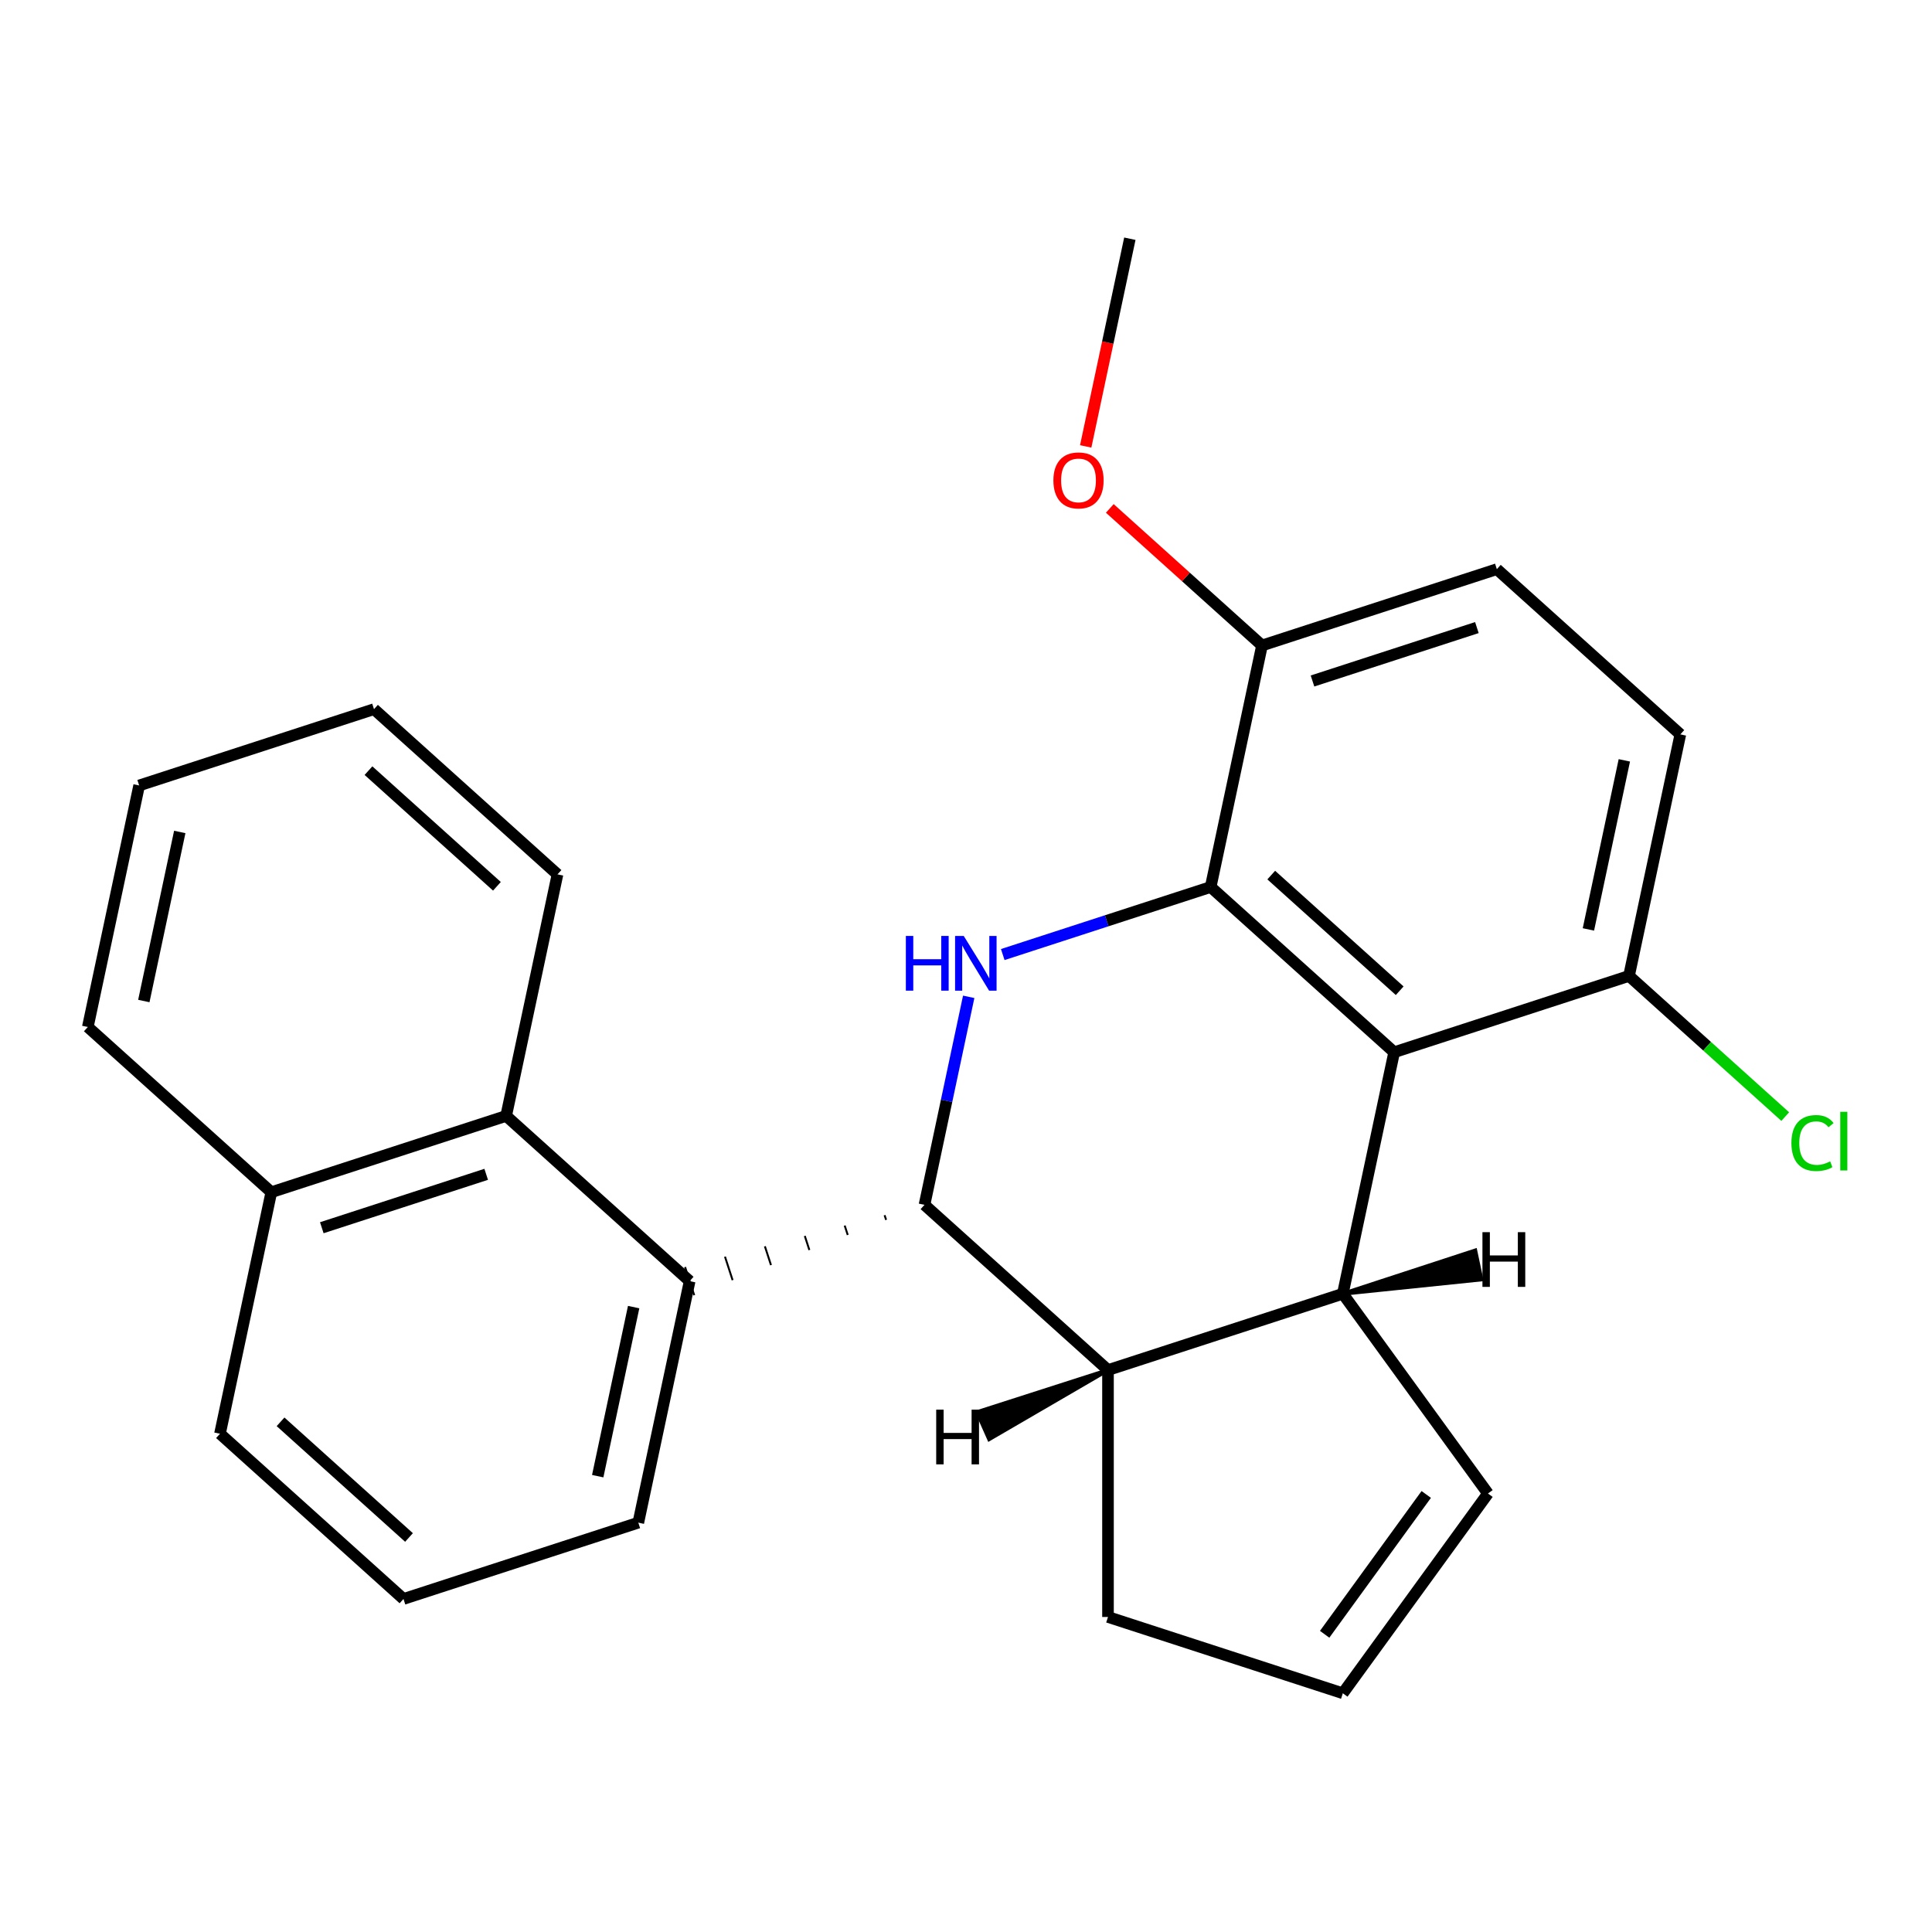 <?xml version='1.0' encoding='iso-8859-1'?>
<svg version='1.1' baseProfile='full'
              xmlns='http://www.w3.org/2000/svg'
                      xmlns:rdkit='http://www.rdkit.org/xml'
                      xmlns:xlink='http://www.w3.org/1999/xlink'
                  xml:space='preserve'
width='1000px' height='1000px' viewBox='0 0 1000 1000'>
<!-- END OF HEADER -->
<rect style='opacity:1.0;fill:#FFFFFF;stroke:none' width='1000' height='1000' x='0' y='0'> </rect>
<path class='bond-0' d='M 519.024,494.076 L 572.832,476.592' style='fill:none;fill-rule:evenodd;stroke:#0000FF;stroke-width:6px;stroke-linecap:butt;stroke-linejoin:miter;stroke-opacity:1' />
<path class='bond-0' d='M 572.832,476.592 L 626.641,459.109' style='fill:none;fill-rule:evenodd;stroke:#000000;stroke-width:6px;stroke-linecap:butt;stroke-linejoin:miter;stroke-opacity:1' />
<path class='bond-1' d='M 501.4,515.959 L 489.958,569.788' style='fill:none;fill-rule:evenodd;stroke:#0000FF;stroke-width:6px;stroke-linecap:butt;stroke-linejoin:miter;stroke-opacity:1' />
<path class='bond-1' d='M 489.958,569.788 L 478.516,623.618' style='fill:none;fill-rule:evenodd;stroke:#000000;stroke-width:6px;stroke-linecap:butt;stroke-linejoin:miter;stroke-opacity:1' />
<path class='bond-2' d='M 626.641,459.109 L 721.62,544.629' style='fill:none;fill-rule:evenodd;stroke:#000000;stroke-width:6px;stroke-linecap:butt;stroke-linejoin:miter;stroke-opacity:1' />
<path class='bond-2' d='M 657.991,452.941 L 724.477,512.805' style='fill:none;fill-rule:evenodd;stroke:#000000;stroke-width:6px;stroke-linecap:butt;stroke-linejoin:miter;stroke-opacity:1' />
<path class='bond-8' d='M 626.641,459.109 L 653.213,334.095' style='fill:none;fill-rule:evenodd;stroke:#000000;stroke-width:6px;stroke-linecap:butt;stroke-linejoin:miter;stroke-opacity:1' />
<path class='bond-4' d='M 478.516,623.618 L 573.495,709.137' style='fill:none;fill-rule:evenodd;stroke:#000000;stroke-width:6px;stroke-linecap:butt;stroke-linejoin:miter;stroke-opacity:1' />
<path class='bond-5' d='M 457.863,628.985 L 458.653,631.416' style='fill:none;fill-rule:evenodd;stroke:#000000;stroke-width:1.0px;stroke-linecap:butt;stroke-linejoin:miter;stroke-opacity:1' />
<path class='bond-5' d='M 437.209,634.352 L 438.789,639.214' style='fill:none;fill-rule:evenodd;stroke:#000000;stroke-width:1.0px;stroke-linecap:butt;stroke-linejoin:miter;stroke-opacity:1' />
<path class='bond-5' d='M 416.556,639.718 L 418.925,647.012' style='fill:none;fill-rule:evenodd;stroke:#000000;stroke-width:1.0px;stroke-linecap:butt;stroke-linejoin:miter;stroke-opacity:1' />
<path class='bond-5' d='M 395.902,645.085 L 399.062,654.809' style='fill:none;fill-rule:evenodd;stroke:#000000;stroke-width:1.0px;stroke-linecap:butt;stroke-linejoin:miter;stroke-opacity:1' />
<path class='bond-5' d='M 375.248,650.452 L 379.198,662.607' style='fill:none;fill-rule:evenodd;stroke:#000000;stroke-width:1.0px;stroke-linecap:butt;stroke-linejoin:miter;stroke-opacity:1' />
<path class='bond-5' d='M 354.595,655.819 L 359.334,670.405' style='fill:none;fill-rule:evenodd;stroke:#000000;stroke-width:1.0px;stroke-linecap:butt;stroke-linejoin:miter;stroke-opacity:1' />
<path class='bond-7' d='M 721.62,544.629 L 843.172,505.134' style='fill:none;fill-rule:evenodd;stroke:#000000;stroke-width:6px;stroke-linecap:butt;stroke-linejoin:miter;stroke-opacity:1' />
<path class='bond-25' d='M 721.62,544.629 L 695.047,669.643' style='fill:none;fill-rule:evenodd;stroke:#000000;stroke-width:6px;stroke-linecap:butt;stroke-linejoin:miter;stroke-opacity:1' />
<path class='bond-3' d='M 695.047,669.643 L 573.495,709.137' style='fill:none;fill-rule:evenodd;stroke:#000000;stroke-width:6px;stroke-linecap:butt;stroke-linejoin:miter;stroke-opacity:1' />
<path class='bond-9' d='M 695.047,669.643 L 770.17,773.041' style='fill:none;fill-rule:evenodd;stroke:#000000;stroke-width:6px;stroke-linecap:butt;stroke-linejoin:miter;stroke-opacity:1' />
<path class='bond-30' d='M 695.047,669.643 L 766.774,662.236 L 763.586,647.235 Z' style='fill:#000000;fill-rule:evenodd;fill-opacity:1;stroke:#000000;stroke-width:2px;stroke-linecap:butt;stroke-linejoin:miter;stroke-opacity:1;' />
<path class='bond-14' d='M 573.495,709.137 L 573.495,836.944' style='fill:none;fill-rule:evenodd;stroke:#000000;stroke-width:6px;stroke-linecap:butt;stroke-linejoin:miter;stroke-opacity:1' />
<path class='bond-31' d='M 573.495,709.137 L 505.748,730.906 L 511.986,744.917 Z' style='fill:#000000;fill-rule:evenodd;fill-opacity:1;stroke:#000000;stroke-width:2px;stroke-linecap:butt;stroke-linejoin:miter;stroke-opacity:1;' />
<path class='bond-6' d='M 356.965,663.112 L 261.985,577.593' style='fill:none;fill-rule:evenodd;stroke:#000000;stroke-width:6px;stroke-linecap:butt;stroke-linejoin:miter;stroke-opacity:1' />
<path class='bond-16' d='M 356.965,663.112 L 330.392,788.126' style='fill:none;fill-rule:evenodd;stroke:#000000;stroke-width:6px;stroke-linecap:butt;stroke-linejoin:miter;stroke-opacity:1' />
<path class='bond-16' d='M 327.976,676.55 L 309.375,764.06' style='fill:none;fill-rule:evenodd;stroke:#000000;stroke-width:6px;stroke-linecap:butt;stroke-linejoin:miter;stroke-opacity:1' />
<path class='bond-13' d='M 261.985,577.593 L 140.434,617.087' style='fill:none;fill-rule:evenodd;stroke:#000000;stroke-width:6px;stroke-linecap:butt;stroke-linejoin:miter;stroke-opacity:1' />
<path class='bond-13' d='M 251.652,607.827 L 166.565,635.473' style='fill:none;fill-rule:evenodd;stroke:#000000;stroke-width:6px;stroke-linecap:butt;stroke-linejoin:miter;stroke-opacity:1' />
<path class='bond-18' d='M 261.985,577.593 L 288.558,452.578' style='fill:none;fill-rule:evenodd;stroke:#000000;stroke-width:6px;stroke-linecap:butt;stroke-linejoin:miter;stroke-opacity:1' />
<path class='bond-15' d='M 843.172,505.134 L 883.604,541.539' style='fill:none;fill-rule:evenodd;stroke:#000000;stroke-width:6px;stroke-linecap:butt;stroke-linejoin:miter;stroke-opacity:1' />
<path class='bond-15' d='M 883.604,541.539 L 924.036,577.944' style='fill:none;fill-rule:evenodd;stroke:#00CC00;stroke-width:6px;stroke-linecap:butt;stroke-linejoin:miter;stroke-opacity:1' />
<path class='bond-27' d='M 843.172,505.134 L 869.744,380.12' style='fill:none;fill-rule:evenodd;stroke:#000000;stroke-width:6px;stroke-linecap:butt;stroke-linejoin:miter;stroke-opacity:1' />
<path class='bond-27' d='M 822.155,481.067 L 840.755,393.558' style='fill:none;fill-rule:evenodd;stroke:#000000;stroke-width:6px;stroke-linecap:butt;stroke-linejoin:miter;stroke-opacity:1' />
<path class='bond-12' d='M 653.213,334.095 L 774.765,294.6' style='fill:none;fill-rule:evenodd;stroke:#000000;stroke-width:6px;stroke-linecap:butt;stroke-linejoin:miter;stroke-opacity:1' />
<path class='bond-12' d='M 679.345,352.481 L 764.431,324.835' style='fill:none;fill-rule:evenodd;stroke:#000000;stroke-width:6px;stroke-linecap:butt;stroke-linejoin:miter;stroke-opacity:1' />
<path class='bond-17' d='M 653.213,334.095 L 613.821,298.626' style='fill:none;fill-rule:evenodd;stroke:#000000;stroke-width:6px;stroke-linecap:butt;stroke-linejoin:miter;stroke-opacity:1' />
<path class='bond-17' d='M 613.821,298.626 L 574.429,263.157' style='fill:none;fill-rule:evenodd;stroke:#FF0000;stroke-width:6px;stroke-linecap:butt;stroke-linejoin:miter;stroke-opacity:1' />
<path class='bond-26' d='M 770.17,773.041 L 695.047,876.439' style='fill:none;fill-rule:evenodd;stroke:#000000;stroke-width:6px;stroke-linecap:butt;stroke-linejoin:miter;stroke-opacity:1' />
<path class='bond-26' d='M 738.222,773.526 L 685.636,845.905' style='fill:none;fill-rule:evenodd;stroke:#000000;stroke-width:6px;stroke-linecap:butt;stroke-linejoin:miter;stroke-opacity:1' />
<path class='bond-10' d='M 695.047,876.439 L 573.495,836.944' style='fill:none;fill-rule:evenodd;stroke:#000000;stroke-width:6px;stroke-linecap:butt;stroke-linejoin:miter;stroke-opacity:1' />
<path class='bond-11' d='M 869.744,380.12 L 774.765,294.6' style='fill:none;fill-rule:evenodd;stroke:#000000;stroke-width:6px;stroke-linecap:butt;stroke-linejoin:miter;stroke-opacity:1' />
<path class='bond-21' d='M 140.434,617.087 L 45.455,531.568' style='fill:none;fill-rule:evenodd;stroke:#000000;stroke-width:6px;stroke-linecap:butt;stroke-linejoin:miter;stroke-opacity:1' />
<path class='bond-28' d='M 140.434,617.087 L 113.861,742.101' style='fill:none;fill-rule:evenodd;stroke:#000000;stroke-width:6px;stroke-linecap:butt;stroke-linejoin:miter;stroke-opacity:1' />
<path class='bond-19' d='M 330.392,788.126 L 208.84,827.621' style='fill:none;fill-rule:evenodd;stroke:#000000;stroke-width:6px;stroke-linecap:butt;stroke-linejoin:miter;stroke-opacity:1' />
<path class='bond-22' d='M 561.957,231.06 L 573.382,177.311' style='fill:none;fill-rule:evenodd;stroke:#FF0000;stroke-width:6px;stroke-linecap:butt;stroke-linejoin:miter;stroke-opacity:1' />
<path class='bond-22' d='M 573.382,177.311 L 584.807,123.561' style='fill:none;fill-rule:evenodd;stroke:#000000;stroke-width:6px;stroke-linecap:butt;stroke-linejoin:miter;stroke-opacity:1' />
<path class='bond-23' d='M 288.558,452.578 L 193.579,367.059' style='fill:none;fill-rule:evenodd;stroke:#000000;stroke-width:6px;stroke-linecap:butt;stroke-linejoin:miter;stroke-opacity:1' />
<path class='bond-23' d='M 257.207,458.746 L 190.722,398.883' style='fill:none;fill-rule:evenodd;stroke:#000000;stroke-width:6px;stroke-linecap:butt;stroke-linejoin:miter;stroke-opacity:1' />
<path class='bond-20' d='M 208.84,827.621 L 113.861,742.101' style='fill:none;fill-rule:evenodd;stroke:#000000;stroke-width:6px;stroke-linecap:butt;stroke-linejoin:miter;stroke-opacity:1' />
<path class='bond-20' d='M 211.697,795.797 L 145.212,735.933' style='fill:none;fill-rule:evenodd;stroke:#000000;stroke-width:6px;stroke-linecap:butt;stroke-linejoin:miter;stroke-opacity:1' />
<path class='bond-29' d='M 45.455,531.568 L 72.027,406.553' style='fill:none;fill-rule:evenodd;stroke:#000000;stroke-width:6px;stroke-linecap:butt;stroke-linejoin:miter;stroke-opacity:1' />
<path class='bond-29' d='M 74.443,518.13 L 93.044,430.62' style='fill:none;fill-rule:evenodd;stroke:#000000;stroke-width:6px;stroke-linecap:butt;stroke-linejoin:miter;stroke-opacity:1' />
<path class='bond-24' d='M 193.579,367.059 L 72.027,406.553' style='fill:none;fill-rule:evenodd;stroke:#000000;stroke-width:6px;stroke-linecap:butt;stroke-linejoin:miter;stroke-opacity:1' />
<path  class='atom-0' d='M 468.869 484.444
L 472.709 484.444
L 472.709 496.484
L 487.189 496.484
L 487.189 484.444
L 491.029 484.444
L 491.029 512.764
L 487.189 512.764
L 487.189 499.684
L 472.709 499.684
L 472.709 512.764
L 468.869 512.764
L 468.869 484.444
' fill='#0000FF'/>
<path  class='atom-0' d='M 498.829 484.444
L 508.109 499.444
Q 509.029 500.924, 510.509 503.604
Q 511.989 506.284, 512.069 506.444
L 512.069 484.444
L 515.829 484.444
L 515.829 512.764
L 511.949 512.764
L 501.989 496.364
Q 500.829 494.444, 499.589 492.244
Q 498.389 490.044, 498.029 489.364
L 498.029 512.764
L 494.349 512.764
L 494.349 484.444
L 498.829 484.444
' fill='#0000FF'/>
<path  class='atom-16' d='M 927.231 591.634
Q 927.231 584.594, 930.511 580.914
Q 933.831 577.194, 940.111 577.194
Q 945.951 577.194, 949.071 581.314
L 946.431 583.474
Q 944.151 580.474, 940.111 580.474
Q 935.831 580.474, 933.551 583.354
Q 931.311 586.194, 931.311 591.634
Q 931.311 597.234, 933.631 600.114
Q 935.991 602.994, 940.551 602.994
Q 943.671 602.994, 947.311 601.114
L 948.431 604.114
Q 946.951 605.074, 944.711 605.634
Q 942.471 606.194, 939.991 606.194
Q 933.831 606.194, 930.511 602.434
Q 927.231 598.674, 927.231 591.634
' fill='#00CC00'/>
<path  class='atom-16' d='M 952.511 575.474
L 956.191 575.474
L 956.191 605.834
L 952.511 605.834
L 952.511 575.474
' fill='#00CC00'/>
<path  class='atom-18' d='M 545.234 248.655
Q 545.234 241.855, 548.594 238.055
Q 551.954 234.255, 558.234 234.255
Q 564.514 234.255, 567.874 238.055
Q 571.234 241.855, 571.234 248.655
Q 571.234 255.535, 567.834 259.455
Q 564.434 263.335, 558.234 263.335
Q 551.994 263.335, 548.594 259.455
Q 545.234 255.575, 545.234 248.655
M 558.234 260.135
Q 562.554 260.135, 564.874 257.255
Q 567.234 254.335, 567.234 248.655
Q 567.234 243.095, 564.874 240.295
Q 562.554 237.455, 558.234 237.455
Q 553.914 237.455, 551.554 240.255
Q 549.234 243.055, 549.234 248.655
Q 549.234 254.375, 551.554 257.255
Q 553.914 260.135, 558.234 260.135
' fill='#FF0000'/>
<path  class='atom-26' d='M 767.31 637.768
L 771.15 637.768
L 771.15 649.808
L 785.63 649.808
L 785.63 637.768
L 789.47 637.768
L 789.47 666.088
L 785.63 666.088
L 785.63 653.008
L 771.15 653.008
L 771.15 666.088
L 767.31 666.088
L 767.31 637.768
' fill='#000000'/>
<path  class='atom-27' d='M 484.577 729.633
L 488.417 729.633
L 488.417 741.673
L 502.897 741.673
L 502.897 729.633
L 506.737 729.633
L 506.737 757.953
L 502.897 757.953
L 502.897 744.873
L 488.417 744.873
L 488.417 757.953
L 484.577 757.953
L 484.577 729.633
' fill='#000000'/>
</svg>
